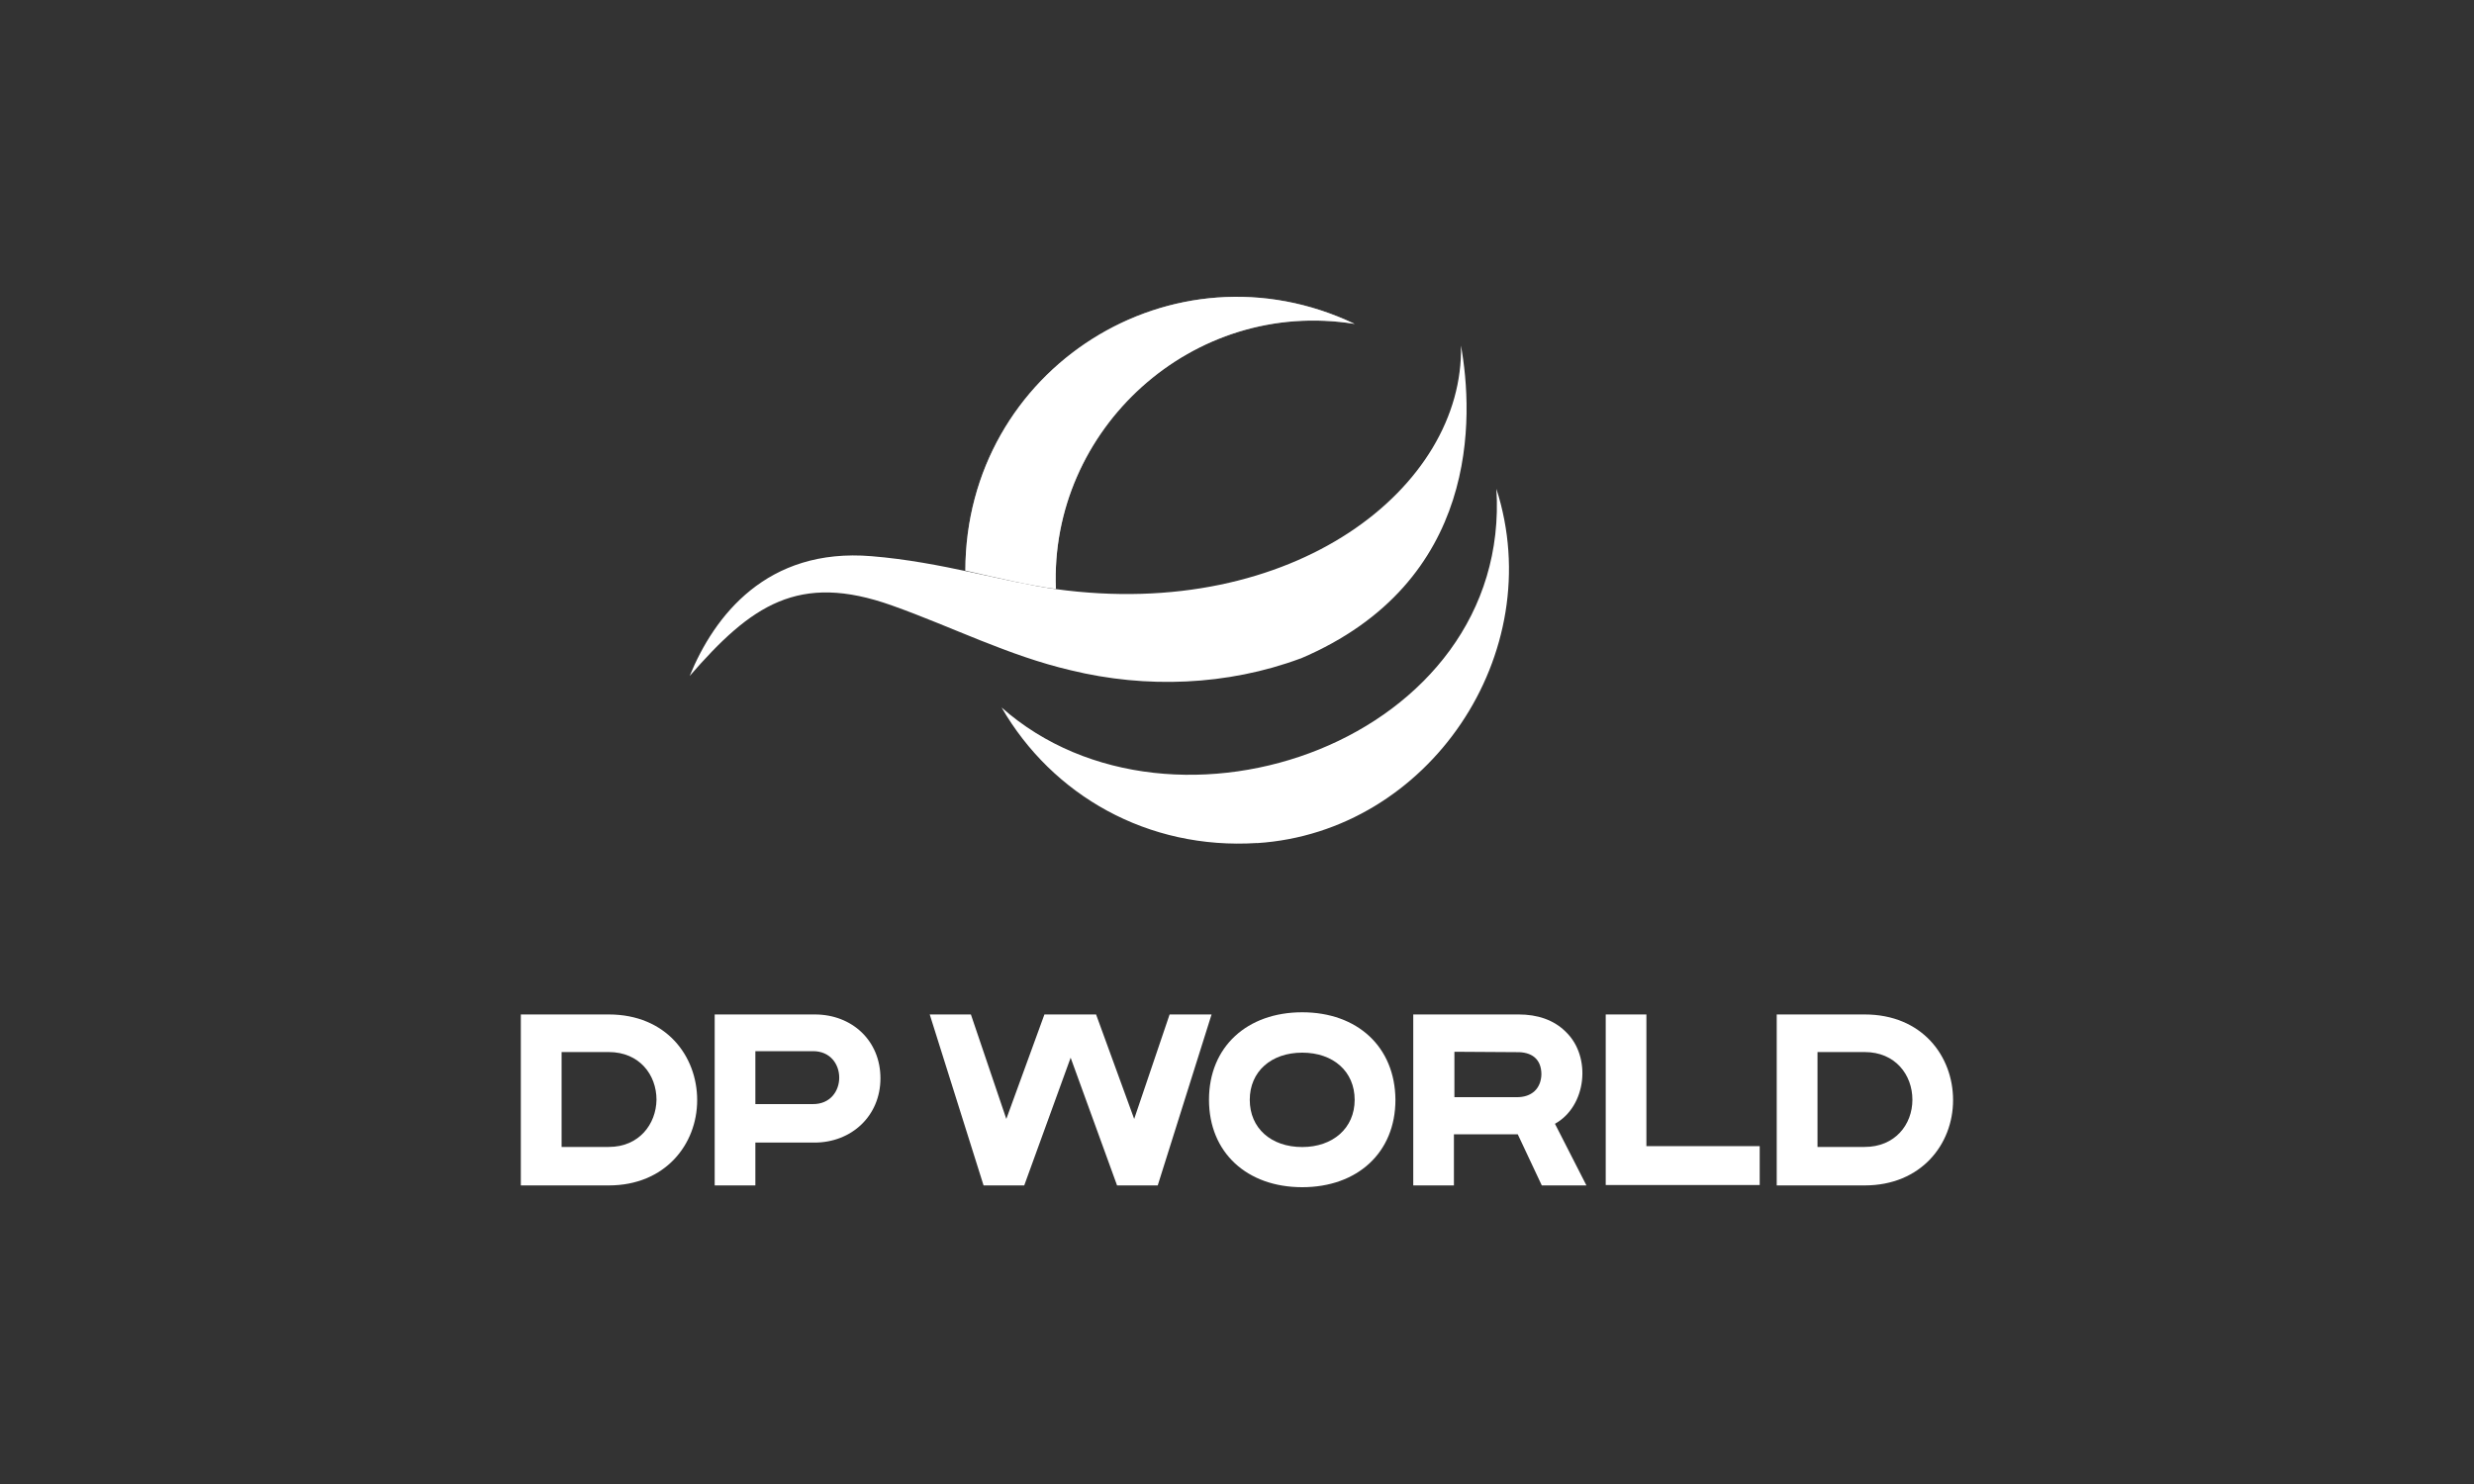 <svg width="250" height="150" viewBox="0 0 250 150" fill="none" xmlns="http://www.w3.org/2000/svg">
<rect x="0" y="0" width="250" height="150" fill="#333333" stroke="none"/>
<path d="M131.41 66.56C124.03 69.3 115.81 69.61 108.2 67.75C101.92 66.29 96.13 63.33 90.16 61.21C80.66 57.81 75.88 61.21 69.69 68.33C72.17 62.27 77.47 55.33 88.08 56.22C95.11 56.79 101.52 58.83 106.65 59.54C130.74 62.86 147.98 49.24 147.63 34.92C148.91 42.04 149.62 58.83 131.41 66.57V66.56Z" fill="white"/>
<path d="M127.03 85.21C115.98 85.92 106.34 80.39 101.21 71.51C118.58 86.89 152.8 74.78 151.21 49.41C156.56 66.03 144.4 84.11 127.03 85.22V85.21Z" fill="white"/>
<path d="M61.52 102.54H52.63V119.82H61.52C67.22 119.82 70.45 115.66 70.45 111.2C70.45 106.74 67.31 102.54 61.52 102.54ZM61.52 115.93H56.75V106.34H61.52C64.61 106.34 66.34 108.64 66.34 111.16C66.3 113.64 64.57 115.93 61.52 115.93Z" fill="white"/>
<path d="M188.43 102.54H179.54V119.82H188.43C194.13 119.82 197.36 115.66 197.36 111.2C197.36 106.74 194.22 102.54 188.43 102.54ZM188.43 115.93H183.66V106.34H188.43C191.52 106.34 193.25 108.64 193.25 111.16C193.25 113.68 191.48 115.93 188.43 115.93Z" fill="white"/>
<path d="M72.22 102.54H82.34C86.1 102.54 88.97 105.19 88.97 108.99C88.97 112.79 86.05 115.49 82.3 115.49H76.33V119.82H72.22V102.54ZM76.33 106.25V111.6H82.12C85.7 111.64 85.7 106.21 82.12 106.25H76.33Z" fill="white"/>
<path d="M118.19 102.54L114.61 113.1L110.76 102.54H105.54L101.69 113.1L98.11 102.54H93.95L99.39 119.82H103.5L108.19 106.91L112.88 119.82H116.99L122.43 102.54H118.19Z" fill="white"/>
<path d="M142.86 102.54H153.47C155.33 102.54 157.01 103.07 158.24 104.31C160.85 106.83 160.32 111.82 157.13 113.59L160.31 119.82H155.8L153.37 114.65H146.92V119.82H142.81V102.54H142.85H142.86ZM146.97 106.3V110.9H153.2C154.79 110.94 155.72 110.02 155.76 108.6C155.76 107.05 154.79 106.3 153.2 106.35L146.97 106.31V106.3Z" fill="white"/>
<path d="M162.26 102.54H166.37V115.85H177.82V119.78H162.26V102.54Z" fill="white"/>
<path d="M131.59 102.32C126.02 102.32 122.17 105.81 122.17 111.16C122.17 116.51 126.02 120 131.59 120C137.16 120 141.01 116.51 141.01 111.16C140.97 105.81 137.16 102.32 131.59 102.32ZM131.59 115.94C128.45 115.94 126.29 114.04 126.29 111.17C126.29 108.3 128.46 106.4 131.59 106.4C134.73 106.4 136.89 108.3 136.89 111.17C136.89 114.04 134.68 115.94 131.59 115.94Z" fill="white"/>
<path d="M106.7 59.53C106.04 43.4 120.49 30.09 136.89 32.74C118.55 23.99 97.59 37.25 97.55 57.67C100.87 58.42 103.96 59.17 106.7 59.53Z" fill="white"/>
<path opacity="0.5" d="M106.7 59.53C106.04 43.4 120.49 30.09 136.89 32.74C118.55 23.99 97.59 37.25 97.55 57.67C100.87 58.42 103.96 59.17 106.7 59.53Z" fill="white"/>
</svg>
